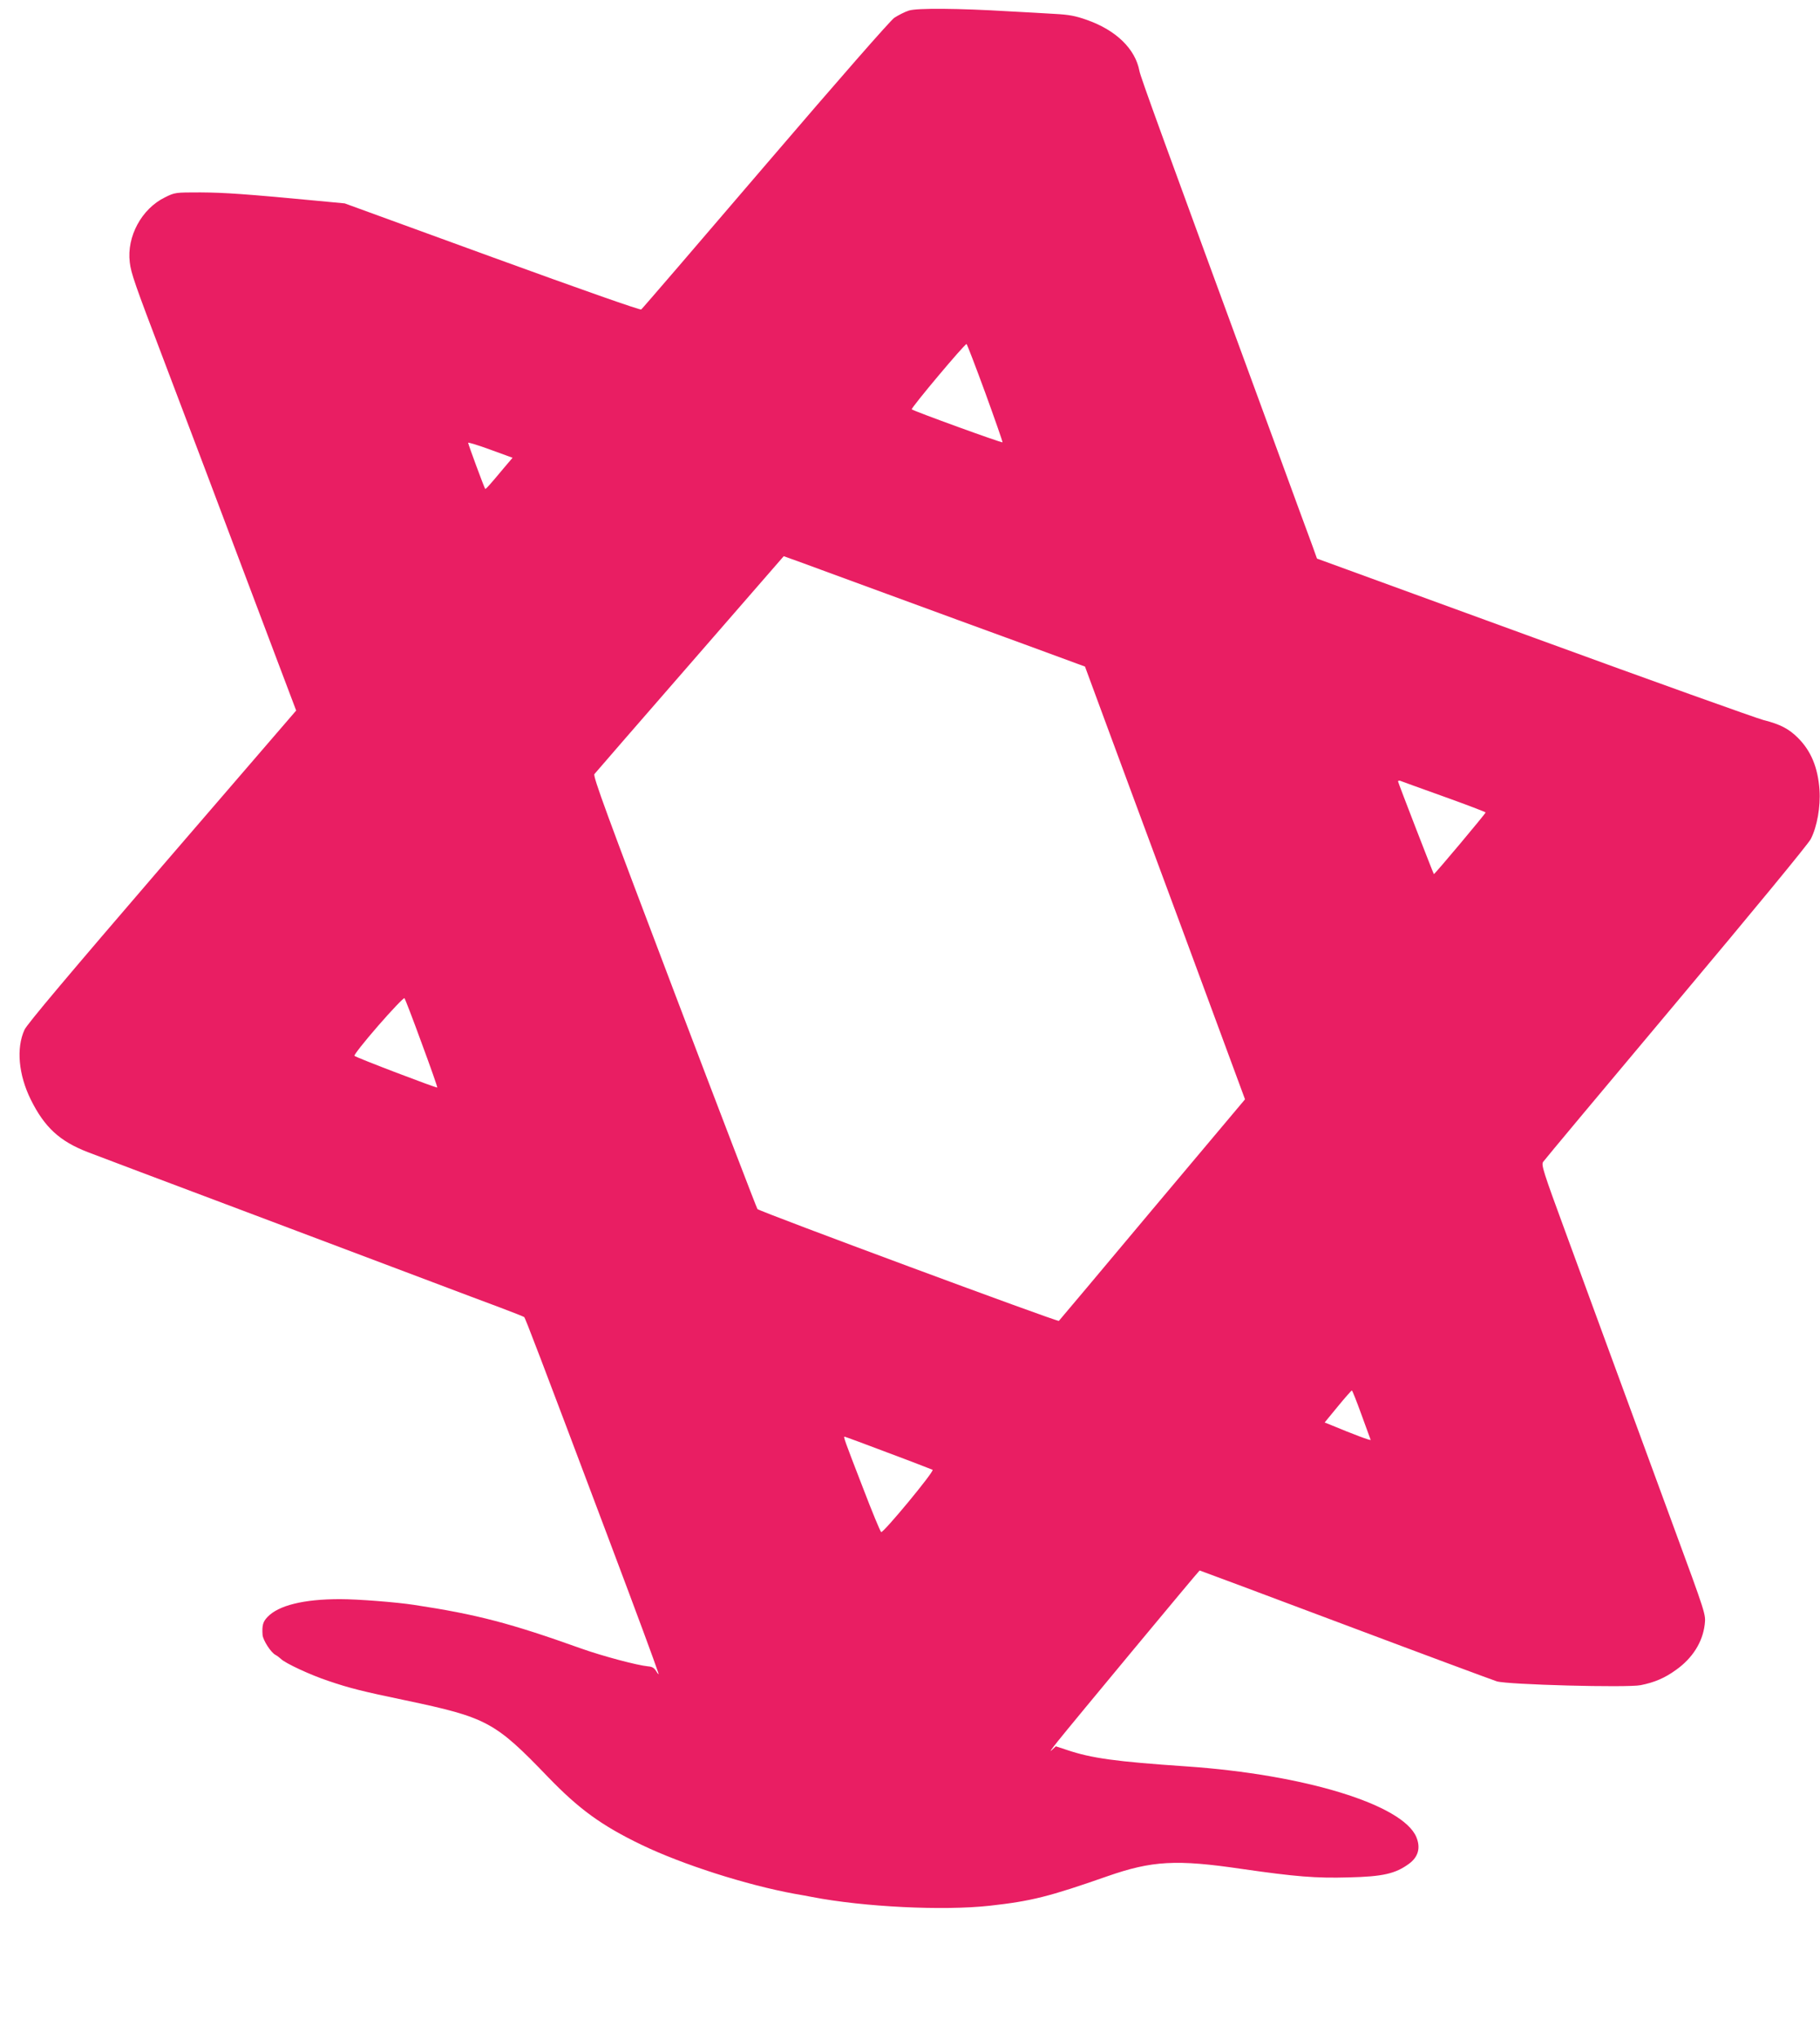 <?xml version="1.0" standalone="no"?>
<!DOCTYPE svg PUBLIC "-//W3C//DTD SVG 20010904//EN"
 "http://www.w3.org/TR/2001/REC-SVG-20010904/DTD/svg10.dtd">
<svg version="1.0" xmlns="http://www.w3.org/2000/svg"
 width="1143pt" height="1280pt" viewBox="0 0 1143 1280"
 preserveAspectRatio="xMidYMid meet">
<g transform="translate(0,1280) scale(0.1,-0.1)"
fill="#e91e63" stroke="none">
<path d="M5709 12734 c-26 -8 -67 -29 -93 -46 -28 -21 -335 -371 -812 -928
-421 -492 -771 -899 -777 -903 -7 -5 -382 127 -937 329 l-925 337 -190 18
c-433 41 -564 50 -716 51 -159 0 -160 0 -223 -31 -147 -72 -241 -247 -221
-408 8 -69 30 -132 215 -618 83 -220 203 -536 266 -702 63 -167 166 -441 230
-610 64 -170 165 -438 225 -596 l109 -288 -842 -977 c-586 -681 -848 -992
-864 -1027 -53 -115 -38 -283 40 -440 86 -173 181 -260 356 -328 52 -20 502
-190 1000 -377 498 -188 1024 -386 1170 -441 146 -55 333 -126 415 -156 83
-31 153 -59 157 -62 7 -6 91 -225 530 -1391 191 -507 288 -770 313 -845 3 -11
-2 -6 -12 10 -14 23 -26 31 -53 33 -66 6 -285 64 -420 112 -445 159 -654 214
-1050 274 -110 17 -353 36 -465 36 -227 0 -386 -39 -455 -112 -29 -30 -35 -53
-31 -113 3 -33 52 -110 81 -125 10 -5 25 -17 34 -25 26 -27 188 -102 297 -138
135 -46 215 -66 484 -122 513 -108 563 -135 896 -481 196 -203 336 -305 589
-427 256 -123 655 -251 960 -307 36 -6 85 -15 110 -20 326 -63 824 -87 1115
-55 262 29 373 57 739 185 281 98 434 107 846 46 334 -48 464 -59 670 -53 214
5 293 23 378 85 59 43 75 100 47 168 -85 204 -701 393 -1445 444 -442 30 -595
51 -749 103 l-70 23 -27 -25 c-15 -14 2 10 37 54 81 102 889 1075 893 1075 2
0 412 -153 912 -341 500 -188 929 -347 954 -355 66 -21 820 -41 904 -24 86 17
152 45 222 96 103 73 167 174 180 285 7 64 10 56 -201 629 -163 444 -280 762
-415 1130 -59 162 -176 481 -260 709 -138 375 -151 417 -139 436 8 12 383 461
834 998 487 580 831 998 847 1029 40 78 62 204 55 308 -10 141 -53 245 -135
327 -58 58 -113 86 -216 112 -43 11 -692 243 -1442 517 l-1363 497 -29 81
c-17 44 -129 351 -250 681 -701 1909 -830 2264 -836 2299 -26 139 -146 256
-330 321 -74 26 -112 33 -206 38 -63 4 -191 11 -285 16 -314 19 -575 21 -626
5z m479 -2401 c61 -168 110 -308 108 -310 -5 -5 -558 196 -570 207 -7 7 331
410 344 410 3 0 56 -138 118 -307z m-3020 -467 c-95 -114 -118 -139 -121 -135
-6 7 -107 280 -107 289 0 4 63 -15 139 -43 l140 -51 -51 -60z m2402 -795 c256
-94 640 -235 855 -313 l389 -143 107 -290 c59 -160 285 -771 503 -1358 l395
-1069 -581 -691 c-319 -381 -584 -696 -588 -700 -7 -8 -1876 685 -1893 702 -4
4 -239 616 -522 1361 -425 1120 -512 1356 -502 1370 7 9 277 320 601 692 l588
676 92 -33 c50 -18 300 -110 556 -204z m3497 -1272 c145 -52 263 -97 263 -100
0 -7 -322 -391 -325 -387 -5 7 -225 575 -225 582 0 4 6 6 13 4 6 -3 130 -47
274 -99z m-6419 -1548 c56 -151 100 -276 98 -279 -5 -4 -507 187 -520 199 -5
4 62 89 149 189 87 100 161 177 165 173 4 -4 53 -131 108 -282z m5902 -2332
c30 -83 56 -154 58 -159 3 -7 -105 33 -256 96 l-33 13 83 101 c45 55 85 100
88 100 3 0 30 -68 60 -151z m-2973 -240 c148 -55 273 -104 280 -107 13 -8
-308 -396 -323 -391 -5 2 -57 127 -115 279 -117 302 -123 320 -115 320 3 0
126 -45 273 -101z"/>
</g>
</svg>

